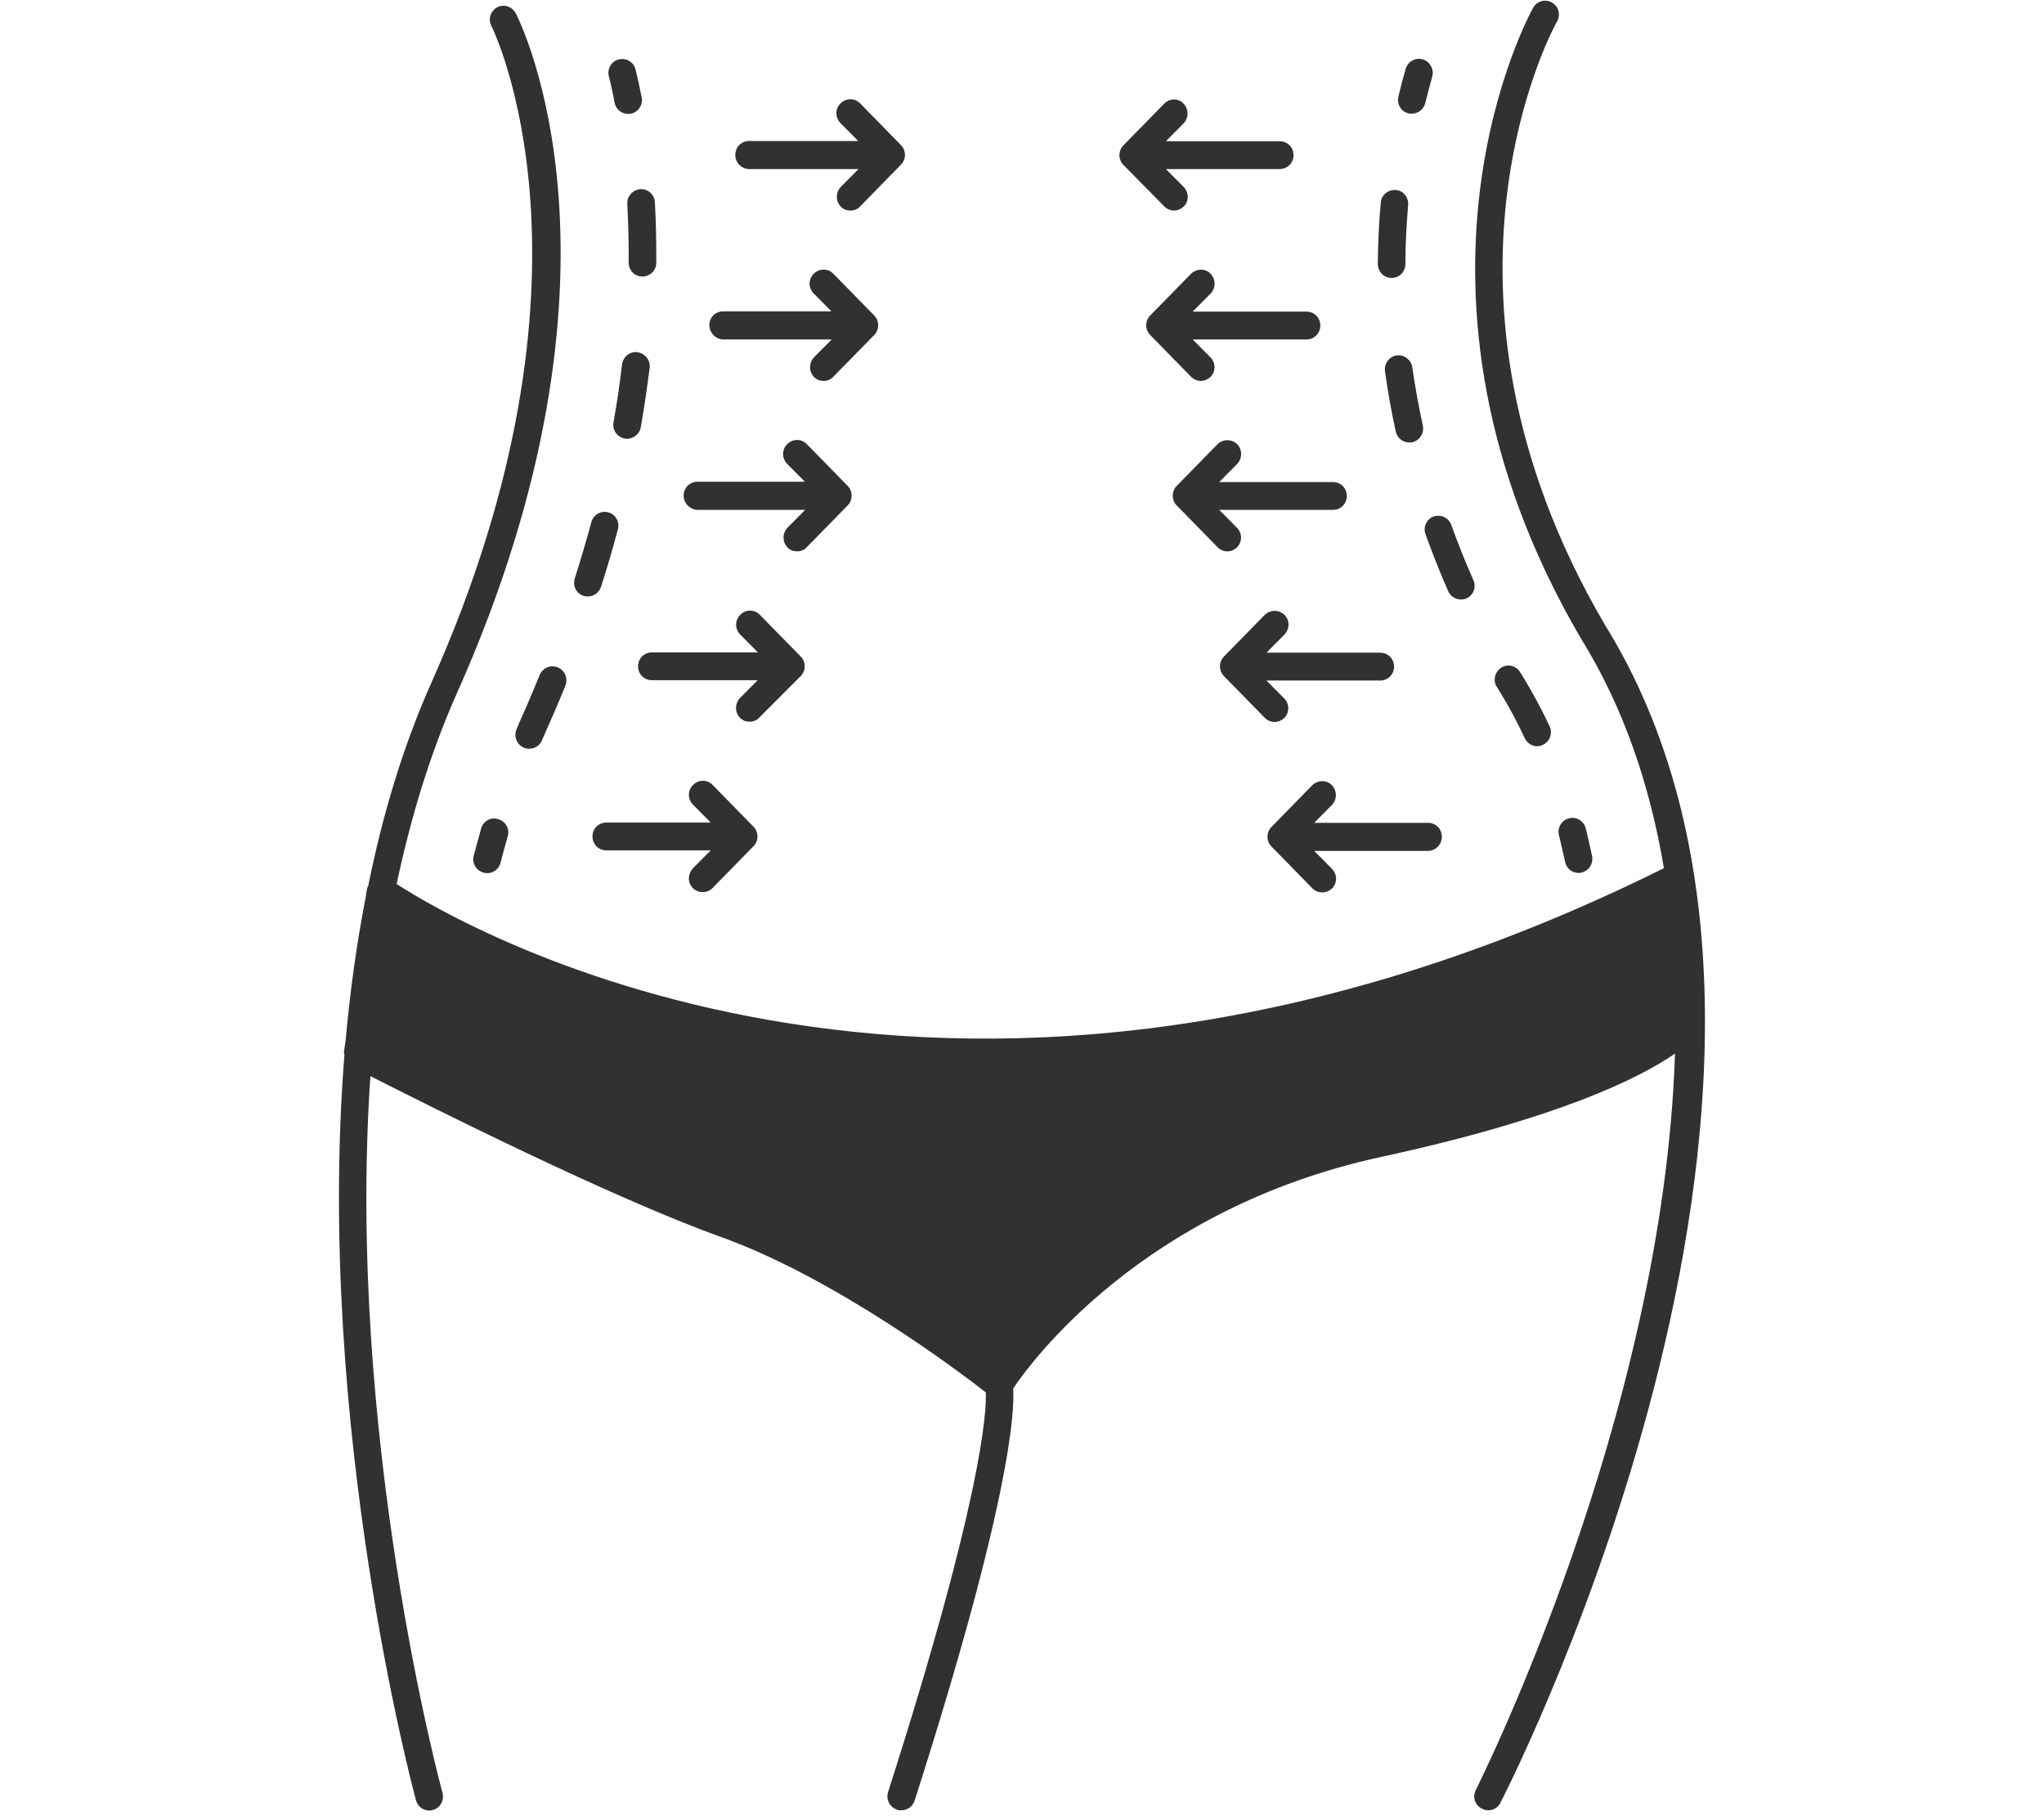 <?xml version="1.0" encoding="UTF-8"?> <svg xmlns="http://www.w3.org/2000/svg" width="82" height="73" viewBox="0 0 82 73" fill="none"> <path d="M64.359 25.022C56.502 11.575 62.398 0.964 62.464 0.864C62.619 0.596 62.531 0.261 62.265 0.104C61.999 -0.052 61.666 0.037 61.511 0.305C61.445 0.417 55.206 11.563 63.417 25.603C65.157 28.406 66.198 31.544 66.752 34.828C38.462 48.89 18.572 37.185 15.912 35.465C16.478 32.807 17.253 30.227 18.328 27.814C25.874 10.905 20.899 0.942 20.689 0.529C20.544 0.261 20.212 0.149 19.946 0.294C19.68 0.439 19.569 0.774 19.713 1.042C19.769 1.143 24.633 10.972 17.32 27.356C16.167 29.936 15.347 32.695 14.771 35.543C14.76 35.577 14.738 35.599 14.727 35.632L14.682 35.934C14.306 37.855 14.04 39.809 13.863 41.764L13.796 42.2C13.796 42.233 13.807 42.278 13.818 42.311C12.633 57.211 16.633 72.02 16.688 72.221C16.755 72.467 16.976 72.635 17.22 72.635C17.264 72.635 17.32 72.624 17.364 72.612C17.663 72.534 17.829 72.221 17.752 71.92C17.697 71.73 13.874 57.579 14.86 43.171C17.209 44.366 24.567 48.063 28.933 49.627C33.531 51.28 38.551 55.077 39.548 55.859C39.582 56.619 39.404 60.092 35.626 71.897C35.537 72.188 35.692 72.501 35.991 72.601C36.047 72.624 36.102 72.624 36.158 72.624C36.39 72.624 36.612 72.478 36.69 72.244C40.501 60.327 40.712 56.674 40.645 55.703C41.333 54.675 45.831 48.488 55.417 46.41C62.52 44.869 65.755 43.261 67.196 42.267C66.73 56.853 59.306 71.596 59.206 71.808C59.062 72.087 59.173 72.422 59.45 72.556C59.528 72.601 59.616 72.624 59.705 72.624C59.904 72.624 60.104 72.512 60.193 72.322C60.813 71.116 75.219 42.49 64.359 25.022Z" fill="#313131"></path> <path d="M56.503 4.549C56.547 4.56 56.591 4.56 56.636 4.56C56.891 4.56 57.112 4.393 57.179 4.136C57.267 3.767 57.367 3.41 57.456 3.075C57.544 2.784 57.367 2.472 57.079 2.382C56.78 2.293 56.48 2.472 56.392 2.762C56.292 3.108 56.192 3.477 56.104 3.857C56.026 4.169 56.203 4.482 56.503 4.549Z" fill="#313131"></path> <path d="M56.536 17.751C56.58 17.751 56.613 17.751 56.658 17.74C56.957 17.673 57.145 17.372 57.079 17.07C56.913 16.299 56.768 15.506 56.658 14.736C56.613 14.434 56.336 14.222 56.037 14.255C55.738 14.3 55.527 14.579 55.561 14.881C55.671 15.685 55.815 16.5 55.993 17.305C56.048 17.573 56.281 17.751 56.536 17.751Z" fill="#313131"></path> <path d="M57.19 21.436C57.467 22.196 57.766 22.966 58.098 23.715C58.187 23.927 58.398 24.05 58.608 24.05C58.686 24.05 58.763 24.039 58.83 24.005C59.107 23.882 59.24 23.547 59.107 23.268C58.785 22.542 58.486 21.794 58.22 21.056C58.12 20.766 57.799 20.621 57.511 20.721C57.234 20.822 57.079 21.146 57.19 21.436Z" fill="#313131"></path> <path d="M61.168 29.613C61.267 29.814 61.467 29.937 61.666 29.937C61.744 29.937 61.821 29.915 61.899 29.881C62.176 29.747 62.298 29.412 62.165 29.133C61.832 28.418 61.456 27.737 61.068 27.1L60.99 26.977C60.835 26.709 60.492 26.62 60.237 26.776C59.982 26.933 59.882 27.279 60.037 27.536L60.126 27.681C60.503 28.284 60.857 28.943 61.168 29.613Z" fill="#313131"></path> <path d="M55.827 11.15C56.137 11.15 56.381 10.904 56.381 10.592C56.381 9.799 56.425 9.006 56.491 8.224C56.514 7.911 56.292 7.643 55.993 7.621C55.694 7.598 55.416 7.822 55.394 8.123C55.317 8.939 55.283 9.765 55.273 10.58C55.273 10.893 55.516 11.15 55.827 11.15Z" fill="#313131"></path> <path d="M63.328 35.018C63.362 35.018 63.406 35.018 63.439 35.007C63.738 34.94 63.927 34.649 63.871 34.348C63.794 33.979 63.705 33.599 63.617 33.231C63.539 32.929 63.24 32.751 62.941 32.829C62.641 32.907 62.464 33.209 62.542 33.51C62.63 33.856 62.708 34.214 62.785 34.571C62.841 34.839 63.062 35.018 63.328 35.018Z" fill="#313131"></path> <path d="M19.303 33.232C19.204 33.589 19.104 33.958 19.004 34.326C18.927 34.628 19.104 34.929 19.403 35.008C19.448 35.019 19.492 35.03 19.547 35.03C19.791 35.03 20.013 34.862 20.079 34.617C20.168 34.259 20.267 33.913 20.367 33.556C20.456 33.254 20.29 32.953 19.991 32.863C19.702 32.763 19.392 32.93 19.303 33.232Z" fill="#313131"></path> <path d="M25.708 17.135C25.852 16.32 25.963 15.527 26.063 14.756C26.096 14.455 25.886 14.175 25.575 14.131C25.265 14.086 24.999 14.309 24.955 14.622C24.866 15.37 24.755 16.152 24.611 16.945C24.556 17.247 24.755 17.537 25.066 17.593C25.099 17.604 25.132 17.604 25.165 17.604C25.431 17.593 25.664 17.403 25.708 17.135Z" fill="#313131"></path> <path d="M25.165 8.191C25.198 8.827 25.221 9.497 25.221 10.201V10.536C25.221 10.849 25.464 11.094 25.775 11.094C26.074 11.094 26.329 10.849 26.329 10.536V10.19C26.329 9.464 26.307 8.771 26.273 8.112C26.251 7.8 25.985 7.565 25.686 7.587C25.376 7.621 25.143 7.878 25.165 8.191Z" fill="#313131"></path> <path d="M23.414 23.905C23.47 23.927 23.525 23.927 23.581 23.927C23.813 23.927 24.035 23.782 24.113 23.536C24.367 22.755 24.589 21.984 24.788 21.236C24.866 20.934 24.7 20.633 24.401 20.554C24.113 20.476 23.802 20.644 23.725 20.945C23.525 21.682 23.304 22.431 23.06 23.201C22.96 23.503 23.126 23.816 23.414 23.905Z" fill="#313131"></path> <path d="M21.652 27.078C21.398 27.692 21.132 28.328 20.843 28.965L20.722 29.256C20.6 29.535 20.733 29.87 21.01 29.993C21.076 30.026 21.154 30.037 21.231 30.037C21.442 30.037 21.652 29.915 21.741 29.702L21.863 29.423C22.151 28.775 22.428 28.139 22.683 27.502C22.794 27.223 22.661 26.888 22.384 26.776C22.096 26.653 21.774 26.787 21.652 27.078Z" fill="#313131"></path> <path d="M24.656 4.124C24.711 4.392 24.944 4.57 25.198 4.57C25.232 4.57 25.265 4.57 25.309 4.559C25.608 4.503 25.808 4.202 25.741 3.9C25.664 3.509 25.586 3.141 25.498 2.794C25.431 2.493 25.132 2.314 24.833 2.381C24.534 2.448 24.356 2.75 24.423 3.051C24.512 3.398 24.589 3.744 24.656 4.124Z" fill="#313131"></path> <path d="M30.063 6.784H34.44L33.731 7.499C33.52 7.722 33.52 8.068 33.731 8.292C33.842 8.403 33.975 8.448 34.119 8.448C34.263 8.448 34.407 8.392 34.507 8.28L36.146 6.605C36.357 6.393 36.357 6.036 36.146 5.823L34.507 4.148C34.296 3.925 33.941 3.925 33.72 4.148C33.498 4.36 33.498 4.718 33.72 4.941L34.429 5.656H30.052C29.742 5.656 29.498 5.902 29.498 6.214C29.498 6.527 29.753 6.784 30.063 6.784Z" fill="#313131"></path> <path d="M29.021 13.618H33.365L32.656 14.333C32.446 14.556 32.446 14.902 32.656 15.126C32.767 15.237 32.9 15.282 33.044 15.282C33.188 15.282 33.332 15.226 33.432 15.114L35.072 13.439C35.282 13.227 35.282 12.87 35.072 12.657L33.432 10.982C33.221 10.759 32.867 10.759 32.645 10.982C32.423 11.205 32.423 11.552 32.645 11.775L33.354 12.49H29.01C28.7 12.49 28.456 12.736 28.456 13.048C28.467 13.361 28.722 13.618 29.021 13.618Z" fill="#313131"></path> <path d="M27.991 20.454H32.301L31.592 21.169C31.381 21.392 31.381 21.738 31.592 21.962C31.703 22.073 31.836 22.118 31.98 22.118C32.124 22.118 32.268 22.062 32.368 21.95L34.008 20.275C34.218 20.063 34.218 19.706 34.008 19.493L32.368 17.818C32.157 17.595 31.803 17.595 31.581 17.818C31.359 18.03 31.359 18.387 31.581 18.611L32.29 19.326H27.98C27.669 19.326 27.425 19.571 27.425 19.884C27.425 20.197 27.692 20.454 27.991 20.454Z" fill="#313131"></path> <path d="M32.124 27.121C32.335 26.909 32.335 26.551 32.124 26.339L30.484 24.664C30.274 24.44 29.919 24.44 29.697 24.664C29.476 24.887 29.476 25.233 29.697 25.457L30.407 26.172H26.151C25.841 26.172 25.597 26.417 25.597 26.73C25.597 27.043 25.841 27.288 26.151 27.288H30.395L29.686 28.003C29.476 28.227 29.476 28.573 29.686 28.796C29.797 28.908 29.93 28.953 30.074 28.953C30.218 28.953 30.362 28.897 30.462 28.785L32.124 27.121Z" fill="#313131"></path> <path d="M27.803 35.633C27.913 35.745 28.057 35.79 28.19 35.79C28.334 35.79 28.479 35.734 28.589 35.622L30.229 33.947C30.44 33.735 30.44 33.377 30.229 33.165L28.589 31.49C28.379 31.266 28.024 31.266 27.803 31.49C27.581 31.713 27.581 32.059 27.803 32.283L28.512 32.998H24.323C24.013 32.998 23.769 33.243 23.769 33.556C23.769 33.869 24.013 34.114 24.323 34.114H28.512L27.803 34.829C27.581 35.064 27.581 35.421 27.803 35.633Z" fill="#313131"></path> <path d="M46.707 8.279C46.818 8.391 46.962 8.447 47.095 8.447C47.239 8.447 47.372 8.391 47.483 8.29C47.704 8.078 47.704 7.721 47.483 7.497L46.773 6.782H51.339C51.649 6.782 51.893 6.537 51.893 6.224C51.893 5.911 51.649 5.666 51.339 5.666H46.773L47.483 4.951C47.693 4.727 47.693 4.381 47.483 4.158C47.272 3.934 46.928 3.934 46.707 4.158L45.067 5.833C44.856 6.045 44.856 6.403 45.067 6.615L46.707 8.279Z" fill="#313131"></path> <path d="M48.568 11.775C48.779 11.551 48.779 11.205 48.568 10.982C48.358 10.758 48.003 10.77 47.782 10.982L46.142 12.657C45.931 12.869 45.931 13.227 46.142 13.439L47.782 15.114C47.892 15.226 48.036 15.282 48.169 15.282C48.313 15.282 48.446 15.226 48.557 15.125C48.779 14.913 48.779 14.556 48.557 14.332L47.848 13.618H52.413C52.724 13.618 52.968 13.372 52.968 13.059C52.968 12.746 52.724 12.501 52.413 12.501H47.848L48.568 11.775Z" fill="#313131"></path> <path d="M49.632 18.612C49.843 18.389 49.843 18.043 49.632 17.819C49.41 17.607 49.067 17.607 48.845 17.819L47.205 19.495C46.995 19.707 46.995 20.064 47.205 20.276L48.845 21.952C48.956 22.064 49.1 22.119 49.233 22.119C49.377 22.119 49.51 22.064 49.621 21.963C49.843 21.74 49.843 21.393 49.621 21.17L48.912 20.455H53.477C53.787 20.455 54.031 20.209 54.031 19.897C54.031 19.584 53.787 19.338 53.477 19.338H48.912L49.632 18.612Z" fill="#313131"></path> <path d="M51.527 24.665C51.306 24.453 50.962 24.453 50.74 24.665L49.1 26.34C48.89 26.552 48.89 26.91 49.1 27.122L50.74 28.797C50.851 28.909 50.995 28.965 51.128 28.965C51.272 28.965 51.405 28.909 51.516 28.809C51.738 28.596 51.738 28.239 51.516 28.016L50.807 27.301H55.372C55.683 27.301 55.926 27.055 55.926 26.742C55.926 26.43 55.683 26.184 55.372 26.184H50.807L51.516 25.469C51.749 25.235 51.749 24.877 51.527 24.665Z" fill="#313131"></path> <path d="M57.843 33.568C57.843 33.255 57.599 33.009 57.289 33.009H52.724L53.433 32.294C53.644 32.071 53.644 31.725 53.433 31.501C53.222 31.278 52.868 31.289 52.646 31.501L51.006 33.177C50.796 33.389 50.796 33.746 51.006 33.958L52.646 35.634C52.757 35.745 52.901 35.801 53.045 35.801C53.189 35.801 53.322 35.745 53.433 35.645C53.655 35.433 53.655 35.075 53.433 34.852L52.724 34.137H57.289C57.599 34.126 57.843 33.88 57.843 33.568Z" fill="#313131"></path> </svg> 